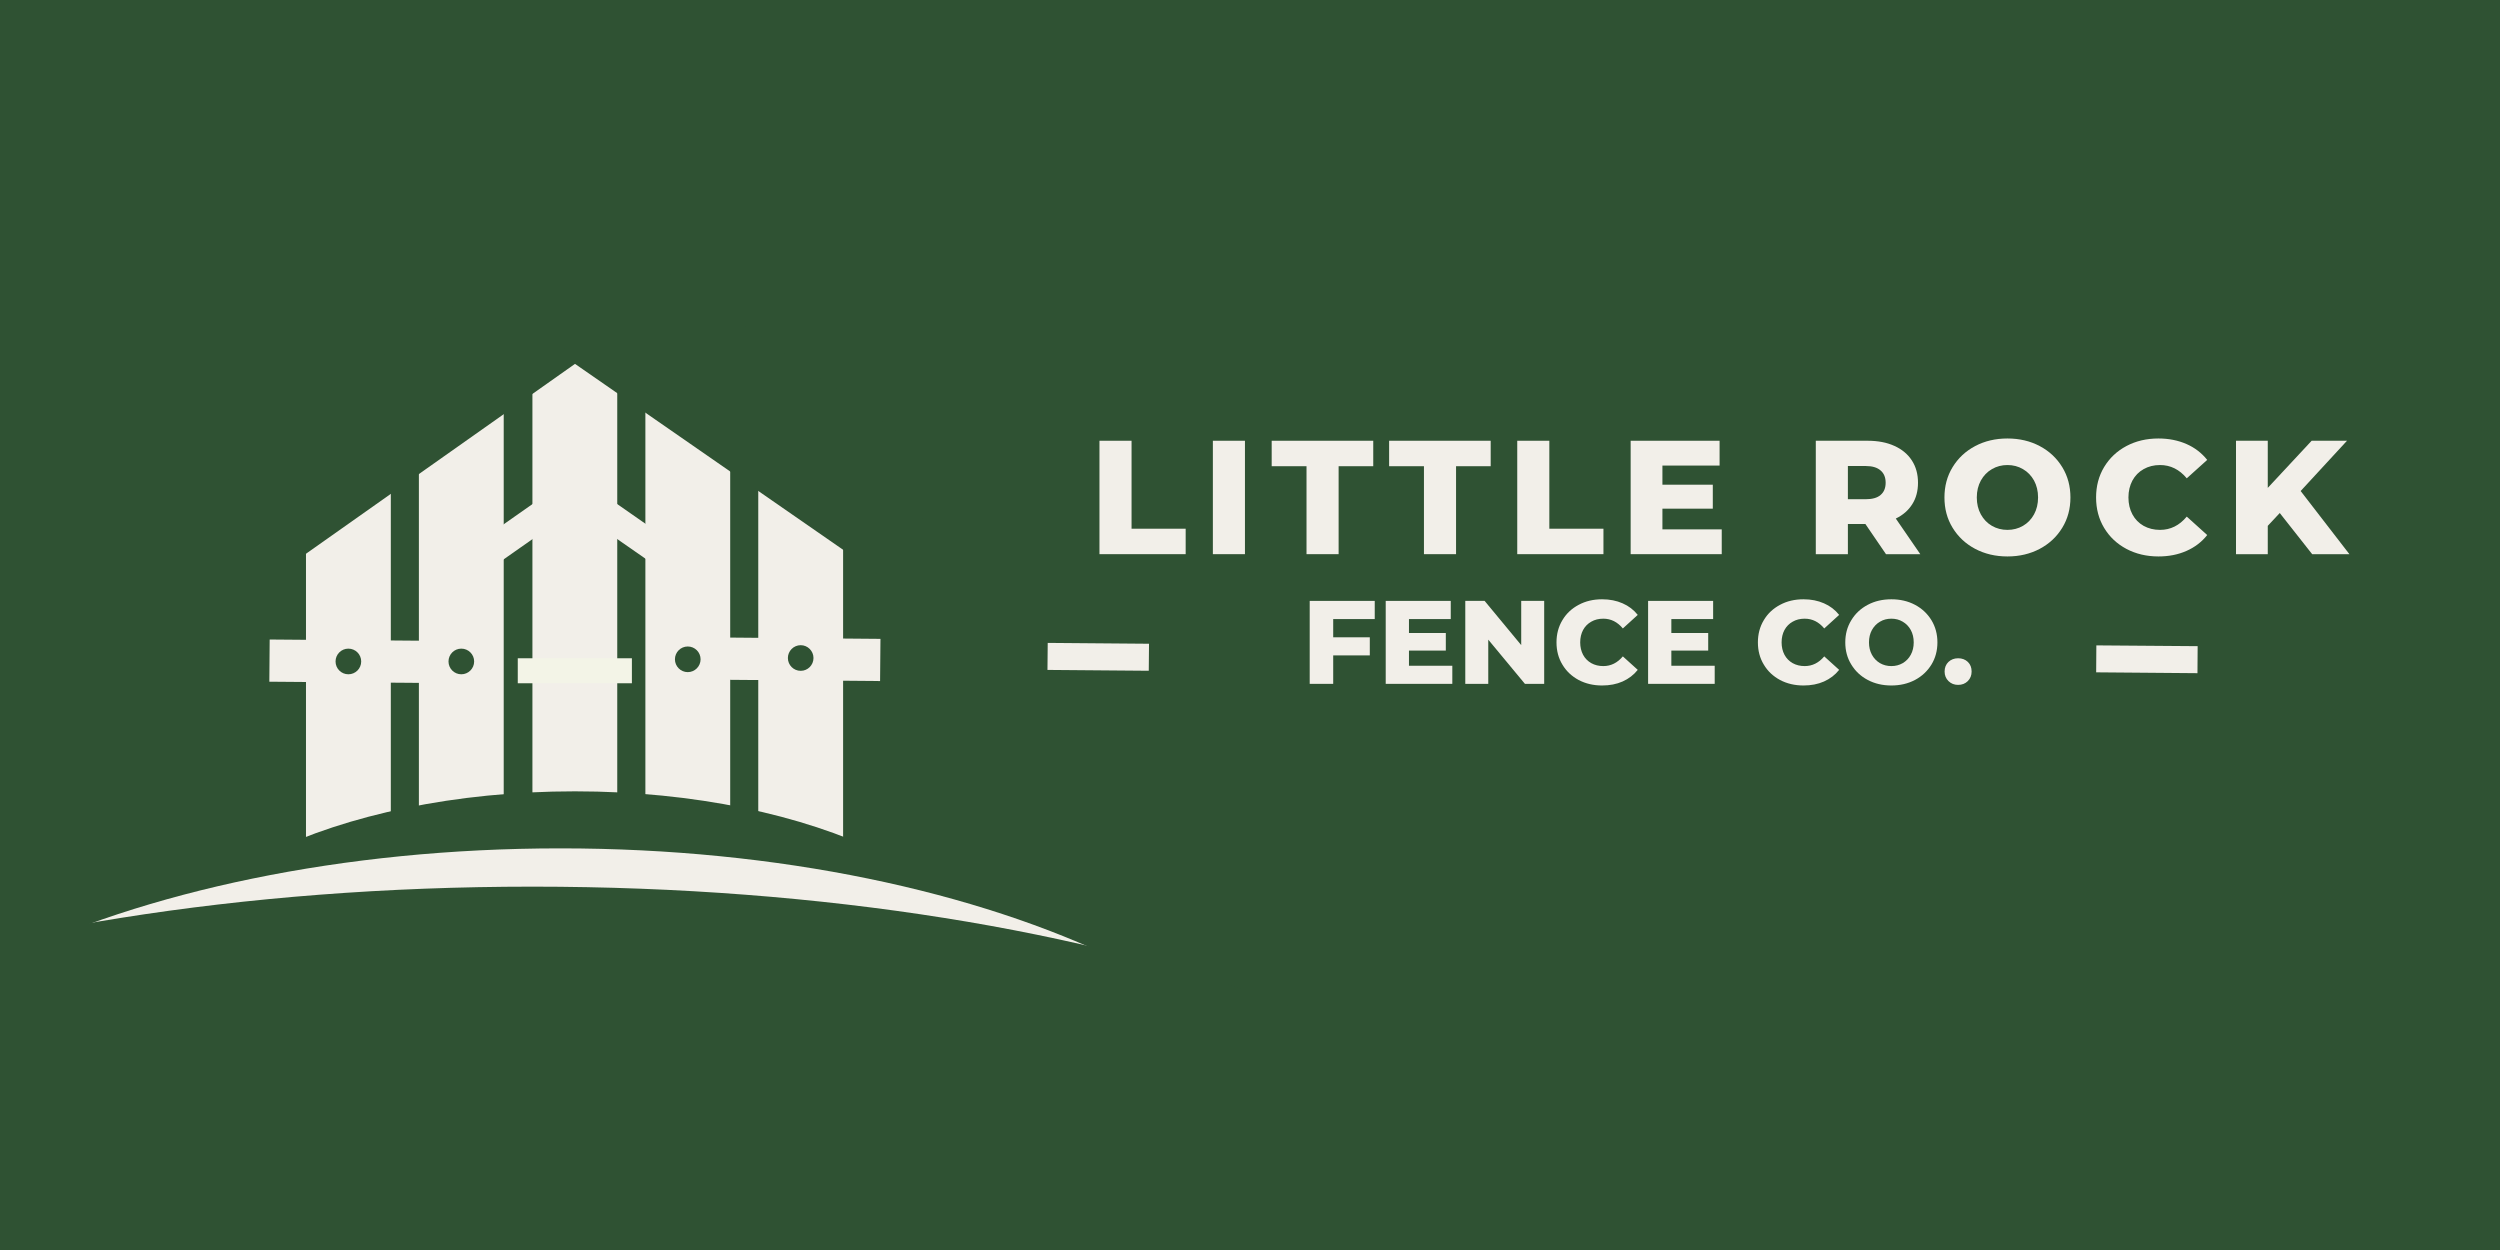 <svg xmlns="http://www.w3.org/2000/svg" xmlns:xlink="http://www.w3.org/1999/xlink" width="200" zoomAndPan="magnify" viewBox="0 0 150 75" height="100" preserveAspectRatio="xMidYMid meet" version="1.0"><defs><g/><clipPath id="544262464c"><path d="M 25.133 21.711 L 30.223 21.711 L 30.223 49.402 L 25.133 49.402 Z M 25.133 21.711 " clip-rule="nonzero"/></clipPath><clipPath id="bf22bd9287"><path d="M 18.359 28.402 L 23.449 28.402 L 23.449 51.699 L 18.359 51.699 Z M 18.359 28.402 " clip-rule="nonzero"/></clipPath><clipPath id="09c28b2d57"><path d="M 16 38 L 28 38 L 28 41 L 16 41 Z M 16 38 " clip-rule="nonzero"/></clipPath><clipPath id="d73a152ea8"><path d="M 16.16 40.902 L 16.18 38.371 L 27.195 38.461 L 27.172 40.992 Z M 16.16 40.902 " clip-rule="nonzero"/></clipPath><clipPath id="d87260b62a"><path d="M 41 38 L 53 38 L 53 41 L 41 41 Z M 41 38 " clip-rule="nonzero"/></clipPath><clipPath id="8805d6154c"><path d="M 41.797 40.773 L 41.816 38.238 L 52.832 38.332 L 52.809 40.863 Z M 41.797 40.773 " clip-rule="nonzero"/></clipPath><clipPath id="bf214829f7"><path d="M 31.945 21.711 L 37.035 21.711 L 37.035 49.402 L 31.945 49.402 Z M 31.945 21.711 " clip-rule="nonzero"/></clipPath><clipPath id="777367c6ea"><path d="M 38.723 21.711 L 43.812 21.711 L 43.812 49.402 L 38.723 49.402 Z M 38.723 21.711 " clip-rule="nonzero"/></clipPath><clipPath id="080298a493"><path d="M 45.496 27.414 L 50.586 27.414 L 50.586 51.699 L 45.496 51.699 Z M 45.496 27.414 " clip-rule="nonzero"/></clipPath><clipPath id="5794dd1313"><path d="M 13 15 L 36 15 L 36 34 L 13 34 Z M 13 15 " clip-rule="nonzero"/></clipPath><clipPath id="d6556e3aee"><path d="M 31.52 15.273 L 35.602 21.055 L 17.324 33.957 L 13.242 28.176 Z M 31.52 15.273 " clip-rule="nonzero"/></clipPath><clipPath id="828754a3fa"><path d="M 33 14 L 58 14 L 58 35 L 33 35 Z M 33 14 " clip-rule="nonzero"/></clipPath><clipPath id="9cdf3597c2"><path d="M 33.621 21.223 L 38.012 14.898 L 57.336 28.297 L 52.945 34.625 Z M 33.621 21.223 " clip-rule="nonzero"/></clipPath><clipPath id="51786cba65"><path d="M 28 30 L 34 30 L 34 35 L 28 35 Z M 28 30 " clip-rule="nonzero"/></clipPath><clipPath id="2abf1b0def"><path d="M 32.074 30.156 L 33.062 31.566 L 29.227 34.258 L 28.238 32.848 Z M 32.074 30.156 " clip-rule="nonzero"/></clipPath><clipPath id="79e8ca7513"><path d="M 31.066 39.496 L 37.918 39.496 L 37.918 40.996 L 31.066 40.996 Z M 31.066 39.496 " clip-rule="nonzero"/></clipPath><clipPath id="281acfabcb"><path d="M 35 29 L 41 29 L 41 34 L 35 34 Z M 35 29 " clip-rule="nonzero"/></clipPath><clipPath id="61cb249662"><path d="M 35.48 31.262 L 36.465 29.848 L 40.32 32.535 L 39.336 33.945 Z M 35.48 31.262 " clip-rule="nonzero"/></clipPath><clipPath id="0b9f1f2a25"><path d="M 8.508 47.48 L 60.539 47.48 L 60.539 72.758 L 8.508 72.758 Z M 8.508 47.48 " clip-rule="nonzero"/></clipPath><clipPath id="cdcee36760"><path d="M 34.492 47.48 C 20.141 47.48 8.508 53.141 8.508 60.117 C 8.508 67.098 20.141 72.758 34.492 72.758 C 48.84 72.758 60.473 67.098 60.473 60.117 C 60.473 53.141 48.84 47.48 34.492 47.48 Z M 34.492 47.48 " clip-rule="nonzero"/></clipPath><clipPath id="23caa67a67"><path d="M 0 50.902 L 81.191 50.902 L 81.191 75 L 0 75 Z M 0 50.902 " clip-rule="nonzero"/></clipPath><clipPath id="99a8d8d236"><path d="M 33.621 50.902 C 7.414 50.902 -13.832 61.234 -13.832 73.98 C -13.832 86.727 7.414 97.059 33.621 97.059 C 59.824 97.059 81.07 86.727 81.07 73.98 C 81.07 61.234 59.824 50.902 33.621 50.902 Z M 33.621 50.902 " clip-rule="nonzero"/></clipPath><clipPath id="f20ac04ceb"><path d="M 0 53.199 L 95.418 53.199 L 95.418 75 L 0 75 Z M 0 53.199 " clip-rule="nonzero"/></clipPath><clipPath id="2d47c60d7e"><path d="M 31.945 53.199 C -3.09 53.199 -31.492 63.879 -31.492 77.055 C -31.492 90.23 -3.09 100.91 31.945 100.91 C 66.98 100.91 95.383 90.23 95.383 77.055 C 95.383 63.879 66.98 53.199 31.945 53.199 Z M 31.945 53.199 " clip-rule="nonzero"/></clipPath><clipPath id="1f471f3947"><path d="M 125 38 L 132 38 L 132 41 L 125 41 Z M 125 38 " clip-rule="nonzero"/></clipPath><clipPath id="2c6c9a9f4d"><path d="M 125.77 40.34 L 125.781 38.723 L 131.859 38.77 L 131.848 40.391 Z M 125.77 40.34 " clip-rule="nonzero"/></clipPath><clipPath id="cc08069b22"><path d="M 20.133 38.918 L 21.672 38.918 L 21.672 40.457 L 20.133 40.457 Z M 20.133 38.918 " clip-rule="nonzero"/></clipPath><clipPath id="6b82c69a63"><path d="M 20.902 38.918 C 20.477 38.918 20.133 39.262 20.133 39.688 C 20.133 40.113 20.477 40.457 20.902 40.457 C 21.328 40.457 21.672 40.113 21.672 39.688 C 21.672 39.262 21.328 38.918 20.902 38.918 Z M 20.902 38.918 " clip-rule="nonzero"/></clipPath><clipPath id="8ee9743705"><path d="M 26.91 38.918 L 28.449 38.918 L 28.449 40.457 L 26.91 40.457 Z M 26.91 38.918 " clip-rule="nonzero"/></clipPath><clipPath id="b47da0927f"><path d="M 27.68 38.918 C 27.254 38.918 26.91 39.262 26.91 39.688 C 26.91 40.113 27.254 40.457 27.68 40.457 C 28.102 40.457 28.449 40.113 28.449 39.688 C 28.449 39.262 28.102 38.918 27.68 38.918 Z M 27.68 38.918 " clip-rule="nonzero"/></clipPath><clipPath id="9e6b9bca4a"><path d="M 40.496 38.789 L 42.035 38.789 L 42.035 40.328 L 40.496 40.328 Z M 40.496 38.789 " clip-rule="nonzero"/></clipPath><clipPath id="7621d7f89e"><path d="M 41.266 38.789 C 40.84 38.789 40.496 39.133 40.496 39.559 C 40.496 39.98 40.84 40.328 41.266 40.328 C 41.691 40.328 42.035 39.98 42.035 39.559 C 42.035 39.133 41.691 38.789 41.266 38.789 Z M 41.266 38.789 " clip-rule="nonzero"/></clipPath><clipPath id="56dbfb5ed9"><path d="M 47.273 38.711 L 48.809 38.711 L 48.809 40.25 L 47.273 40.25 Z M 47.273 38.711 " clip-rule="nonzero"/></clipPath><clipPath id="d53c7a0c8b"><path d="M 48.043 38.711 C 47.617 38.711 47.273 39.059 47.273 39.48 C 47.273 39.906 47.617 40.25 48.043 40.25 C 48.465 40.25 48.809 39.906 48.809 39.48 C 48.809 39.059 48.465 38.711 48.043 38.711 Z M 48.043 38.711 " clip-rule="nonzero"/></clipPath><clipPath id="0cfd42c481"><path d="M 62 38 L 69 38 L 69 41 L 62 41 Z M 62 38 " clip-rule="nonzero"/></clipPath><clipPath id="b1ab4a187d"><path d="M 62.848 40.195 L 62.863 38.574 L 68.941 38.625 L 68.93 40.246 Z M 62.848 40.195 " clip-rule="nonzero"/></clipPath></defs><rect x="-15" width="180" fill="#ffffff" y="-7.5" height="90" fill-opacity="1"/><rect x="-15" width="180" fill="#2f5233" y="-7.5" height="90" fill-opacity="1"/><g clip-path="url(#544262464c)"><path fill="#f2efe9" d="M 25.133 21.711 L 30.223 21.711 L 30.223 49.41 L 25.133 49.41 Z M 25.133 21.711 " fill-opacity="1" fill-rule="nonzero"/></g><g clip-path="url(#bf22bd9287)"><path fill="#f2efe9" d="M 18.359 28.402 L 23.449 28.402 L 23.449 51.703 L 18.359 51.703 Z M 18.359 28.402 " fill-opacity="1" fill-rule="nonzero"/></g><g clip-path="url(#09c28b2d57)"><g clip-path="url(#d73a152ea8)"><path fill="#f2efe9" d="M 16.16 40.902 L 16.18 38.371 L 27.191 38.461 L 27.168 40.992 Z M 16.16 40.902 " fill-opacity="1" fill-rule="nonzero"/></g></g><g clip-path="url(#d87260b62a)"><g clip-path="url(#8805d6154c)"><path fill="#f2efe9" d="M 41.797 40.773 L 41.816 38.238 L 52.828 38.332 L 52.805 40.863 Z M 41.797 40.773 " fill-opacity="1" fill-rule="nonzero"/></g></g><g clip-path="url(#bf214829f7)"><path fill="#f2efe9" d="M 31.945 21.711 L 37.035 21.711 L 37.035 49.41 L 31.945 49.41 Z M 31.945 21.711 " fill-opacity="1" fill-rule="nonzero"/></g><g clip-path="url(#777367c6ea)"><path fill="#f2efe9" d="M 38.723 21.711 L 43.812 21.711 L 43.812 49.41 L 38.723 49.41 Z M 38.723 21.711 " fill-opacity="1" fill-rule="nonzero"/></g><g clip-path="url(#080298a493)"><path fill="#f2efe9" d="M 45.496 27.414 L 50.586 27.414 L 50.586 51.711 L 45.496 51.711 Z M 45.496 27.414 " fill-opacity="1" fill-rule="nonzero"/></g><g clip-path="url(#5794dd1313)"><g clip-path="url(#d6556e3aee)"><path fill="#2f5233" d="M 31.52 15.273 L 35.602 21.055 L 17.332 33.949 L 13.25 28.168 Z M 31.52 15.273 " fill-opacity="1" fill-rule="nonzero"/></g></g><g clip-path="url(#828754a3fa)"><g clip-path="url(#9cdf3597c2)"><path fill="#2f5233" d="M 33.621 21.223 L 38.012 14.898 L 57.336 28.297 L 52.949 34.625 Z M 33.621 21.223 " fill-opacity="1" fill-rule="nonzero"/></g></g><g clip-path="url(#51786cba65)"><g clip-path="url(#2abf1b0def)"><path fill="#f2efe9" d="M 32.074 30.156 L 33.062 31.566 L 29.227 34.258 L 28.238 32.848 Z M 32.074 30.156 " fill-opacity="1" fill-rule="nonzero"/></g></g><g clip-path="url(#79e8ca7513)"><path fill="#f3f4e7" d="M 31.066 40.996 L 31.066 39.496 L 37.914 39.496 L 37.914 40.996 Z M 31.066 40.996 " fill-opacity="1" fill-rule="nonzero"/></g><g clip-path="url(#281acfabcb)"><g clip-path="url(#61cb249662)"><path fill="#f2efe9" d="M 35.48 31.262 L 36.465 29.848 L 40.324 32.535 L 39.34 33.949 Z M 35.48 31.262 " fill-opacity="1" fill-rule="nonzero"/></g></g><g clip-path="url(#0b9f1f2a25)"><g clip-path="url(#cdcee36760)"><path fill="#2f5233" d="M 8.508 47.48 L 60.441 47.48 L 60.441 72.758 L 8.508 72.758 Z M 8.508 47.48 " fill-opacity="1" fill-rule="nonzero"/></g></g><g clip-path="url(#23caa67a67)"><g clip-path="url(#99a8d8d236)"><path fill="#f2efe9" d="M -13.832 50.902 L 81.012 50.902 L 81.012 97.059 L -13.832 97.059 Z M -13.832 50.902 " fill-opacity="1" fill-rule="nonzero"/></g></g><g clip-path="url(#f20ac04ceb)"><g clip-path="url(#2d47c60d7e)"><path fill="#2f5233" d="M -31.492 53.199 L 95.418 53.199 L 95.418 100.91 L -31.492 100.91 Z M -31.492 53.199 " fill-opacity="1" fill-rule="nonzero"/></g></g><g clip-path="url(#1f471f3947)"><g clip-path="url(#2c6c9a9f4d)"><path fill="#f2efe9" d="M 125.77 40.34 L 125.781 38.723 L 131.859 38.77 L 131.848 40.391 Z M 125.77 40.34 " fill-opacity="1" fill-rule="nonzero"/></g></g><g clip-path="url(#cc08069b22)"><g clip-path="url(#6b82c69a63)"><path fill="#2f5233" d="M 20.133 38.918 L 21.672 38.918 L 21.672 40.457 L 20.133 40.457 Z M 20.133 38.918 " fill-opacity="1" fill-rule="nonzero"/></g></g><g clip-path="url(#8ee9743705)"><g clip-path="url(#b47da0927f)"><path fill="#2f5233" d="M 26.91 38.918 L 28.449 38.918 L 28.449 40.457 L 26.91 40.457 Z M 26.91 38.918 " fill-opacity="1" fill-rule="nonzero"/></g></g><g clip-path="url(#9e6b9bca4a)"><g clip-path="url(#7621d7f89e)"><path fill="#2f5233" d="M 40.496 38.789 L 42.035 38.789 L 42.035 40.328 L 40.496 40.328 Z M 40.496 38.789 " fill-opacity="1" fill-rule="nonzero"/></g></g><g clip-path="url(#56dbfb5ed9)"><g clip-path="url(#d53c7a0c8b)"><path fill="#2f5233" d="M 47.273 38.711 L 48.809 38.711 L 48.809 40.25 L 47.273 40.25 Z M 47.273 38.711 " fill-opacity="1" fill-rule="nonzero"/></g></g><g fill="#f2efe9" fill-opacity="1"><g transform="translate(65.288, 33.25)"><g><path d="M 0.68 -6.805 L 2.605 -6.805 L 2.605 -1.527 L 5.852 -1.527 L 5.852 0 L 0.68 0 Z M 0.68 -6.805 "/></g></g></g><g fill="#f2efe9" fill-opacity="1"><g transform="translate(72.092, 33.25)"><g><path d="M 0.68 -6.805 L 2.605 -6.805 L 2.605 0 L 0.68 0 Z M 0.68 -6.805 "/></g></g></g><g fill="#f2efe9" fill-opacity="1"><g transform="translate(76.262, 33.25)"><g><path d="M 2.129 -5.277 L 0.039 -5.277 L 0.039 -6.805 L 6.133 -6.805 L 6.133 -5.277 L 4.055 -5.277 L 4.055 0 L 2.129 0 Z M 2.129 -5.277 "/></g></g></g><g fill="#f2efe9" fill-opacity="1"><g transform="translate(83.308, 33.25)"><g><path d="M 2.129 -5.277 L 0.039 -5.277 L 0.039 -6.805 L 6.133 -6.805 L 6.133 -5.277 L 4.055 -5.277 L 4.055 0 L 2.129 0 Z M 2.129 -5.277 "/></g></g></g><g fill="#f2efe9" fill-opacity="1"><g transform="translate(90.355, 33.25)"><g><path d="M 0.68 -6.805 L 2.605 -6.805 L 2.605 -1.527 L 5.852 -1.527 L 5.852 0 L 0.68 0 Z M 0.68 -6.805 "/></g></g></g><g fill="#f2efe9" fill-opacity="1"><g transform="translate(97.159, 33.25)"><g><path d="M 6.145 -1.488 L 6.145 0 L 0.68 0 L 0.68 -6.805 L 6.016 -6.805 L 6.016 -5.316 L 2.586 -5.316 L 2.586 -4.168 L 5.609 -4.168 L 5.609 -2.73 L 2.586 -2.73 L 2.586 -1.488 Z M 6.145 -1.488 "/></g></g></g><g fill="#f2efe9" fill-opacity="1"><g transform="translate(104.565, 33.25)"><g/></g></g><g fill="#f2efe9" fill-opacity="1"><g transform="translate(108.268, 33.25)"><g><path d="M 3.656 -1.809 L 2.605 -1.809 L 2.605 0 L 0.68 0 L 0.68 -6.805 L 3.789 -6.805 C 4.406 -6.805 4.941 -6.703 5.395 -6.496 C 5.848 -6.293 6.199 -6 6.445 -5.621 C 6.691 -5.242 6.812 -4.797 6.812 -4.285 C 6.812 -3.793 6.699 -3.363 6.469 -3 C 6.238 -2.633 5.91 -2.344 5.48 -2.137 L 6.949 0 L 4.891 0 Z M 4.871 -4.285 C 4.871 -4.605 4.77 -4.852 4.566 -5.023 C 4.367 -5.199 4.07 -5.289 3.676 -5.289 L 2.605 -5.289 L 2.605 -3.297 L 3.676 -3.297 C 4.07 -3.297 4.367 -3.379 4.566 -3.551 C 4.77 -3.723 4.871 -3.969 4.871 -4.285 Z M 4.871 -4.285 "/></g></g></g><g fill="#f2efe9" fill-opacity="1"><g transform="translate(116.335, 33.25)"><g><path d="M 4.113 0.137 C 3.391 0.137 2.746 -0.016 2.172 -0.32 C 1.598 -0.625 1.148 -1.047 0.82 -1.586 C 0.492 -2.121 0.332 -2.727 0.332 -3.402 C 0.332 -4.074 0.492 -4.684 0.82 -5.219 C 1.148 -5.758 1.598 -6.18 2.172 -6.484 C 2.746 -6.789 3.391 -6.941 4.113 -6.941 C 4.832 -6.941 5.477 -6.789 6.051 -6.484 C 6.625 -6.18 7.074 -5.758 7.402 -5.219 C 7.73 -4.684 7.891 -4.074 7.891 -3.402 C 7.891 -2.727 7.73 -2.121 7.402 -1.586 C 7.074 -1.047 6.625 -0.625 6.051 -0.32 C 5.477 -0.016 4.832 0.137 4.113 0.137 Z M 4.113 -1.457 C 4.453 -1.457 4.766 -1.539 5.043 -1.699 C 5.324 -1.863 5.543 -2.09 5.707 -2.387 C 5.867 -2.68 5.949 -3.02 5.949 -3.402 C 5.949 -3.785 5.867 -4.121 5.707 -4.418 C 5.543 -4.711 5.324 -4.941 5.043 -5.102 C 4.766 -5.266 4.453 -5.348 4.113 -5.348 C 3.77 -5.348 3.457 -5.266 3.18 -5.102 C 2.898 -4.941 2.68 -4.711 2.516 -4.418 C 2.355 -4.121 2.273 -3.785 2.273 -3.402 C 2.273 -3.02 2.355 -2.68 2.516 -2.387 C 2.68 -2.09 2.898 -1.863 3.18 -1.699 C 3.457 -1.539 3.77 -1.457 4.113 -1.457 Z M 4.113 -1.457 "/></g></g></g><g fill="#f2efe9" fill-opacity="1"><g transform="translate(125.433, 33.25)"><g><path d="M 4.074 0.137 C 3.359 0.137 2.719 -0.016 2.152 -0.316 C 1.586 -0.617 1.141 -1.035 0.816 -1.574 C 0.492 -2.113 0.332 -2.723 0.332 -3.402 C 0.332 -4.082 0.492 -4.691 0.816 -5.23 C 1.141 -5.766 1.586 -6.188 2.152 -6.488 C 2.719 -6.789 3.359 -6.941 4.074 -6.941 C 4.695 -6.941 5.254 -6.828 5.754 -6.609 C 6.254 -6.391 6.668 -6.07 7 -5.656 L 5.773 -4.551 C 5.332 -5.082 4.797 -5.348 4.168 -5.348 C 3.801 -5.348 3.473 -5.266 3.184 -5.102 C 2.895 -4.941 2.672 -4.711 2.512 -4.418 C 2.355 -4.121 2.273 -3.785 2.273 -3.402 C 2.273 -3.02 2.355 -2.68 2.512 -2.387 C 2.672 -2.09 2.895 -1.863 3.184 -1.699 C 3.473 -1.539 3.801 -1.457 4.168 -1.457 C 4.797 -1.457 5.332 -1.723 5.773 -2.254 L 7 -1.148 C 6.668 -0.73 6.254 -0.414 5.754 -0.195 C 5.254 0.027 4.695 0.137 4.074 0.137 Z M 4.074 0.137 "/></g></g></g><g fill="#f2efe9" fill-opacity="1"><g transform="translate(133.48, 33.25)"><g><path d="M 3.305 -2.469 L 2.586 -1.699 L 2.586 0 L 0.68 0 L 0.68 -6.805 L 2.586 -6.805 L 2.586 -3.977 L 5.219 -6.805 L 7.34 -6.805 L 4.559 -3.789 L 7.484 0 L 5.25 0 Z M 3.305 -2.469 "/></g></g></g><g fill="#f2efe9" fill-opacity="1"><g transform="translate(78.086, 41.031)"><g><path d="M 1.906 -3.887 L 1.906 -2.793 L 4.102 -2.793 L 4.102 -1.707 L 1.906 -1.707 L 1.906 0 L 0.496 0 L 0.496 -4.977 L 4.398 -4.977 L 4.398 -3.887 Z M 1.906 -3.887 "/></g></g></g><g fill="#f2efe9" fill-opacity="1"><g transform="translate(82.647, 41.031)"><g><path d="M 4.492 -1.086 L 4.492 0 L 0.496 0 L 0.496 -4.977 L 4.398 -4.977 L 4.398 -3.887 L 1.891 -3.887 L 1.891 -3.051 L 4.102 -3.051 L 4.102 -1.996 L 1.891 -1.996 L 1.891 -1.086 Z M 4.492 -1.086 "/></g></g></g><g fill="#f2efe9" fill-opacity="1"><g transform="translate(87.421, 41.031)"><g><path d="M 5.23 -4.977 L 5.23 0 L 4.074 0 L 1.875 -2.652 L 1.875 0 L 0.496 0 L 0.496 -4.977 L 1.656 -4.977 L 3.852 -2.324 L 3.852 -4.977 Z M 5.23 -4.977 "/></g></g></g><g fill="#f2efe9" fill-opacity="1"><g transform="translate(93.148, 41.031)"><g><path d="M 2.977 0.098 C 2.457 0.098 1.988 -0.012 1.574 -0.23 C 1.16 -0.453 0.832 -0.758 0.598 -1.152 C 0.359 -1.543 0.242 -1.988 0.242 -2.488 C 0.242 -2.984 0.359 -3.43 0.598 -3.824 C 0.832 -4.219 1.16 -4.523 1.574 -4.742 C 1.988 -4.965 2.457 -5.074 2.977 -5.074 C 3.434 -5.074 3.844 -4.992 4.207 -4.832 C 4.574 -4.672 4.875 -4.441 5.117 -4.137 L 4.223 -3.324 C 3.898 -3.715 3.508 -3.91 3.051 -3.91 C 2.777 -3.91 2.539 -3.852 2.328 -3.73 C 2.117 -3.613 1.953 -3.445 1.836 -3.23 C 1.723 -3.016 1.664 -2.766 1.664 -2.488 C 1.664 -2.207 1.723 -1.961 1.836 -1.746 C 1.953 -1.527 2.117 -1.363 2.328 -1.242 C 2.539 -1.125 2.777 -1.066 3.051 -1.066 C 3.508 -1.066 3.898 -1.262 4.223 -1.648 L 5.117 -0.84 C 4.875 -0.535 4.574 -0.305 4.207 -0.141 C 3.844 0.02 3.434 0.098 2.977 0.098 Z M 2.977 0.098 "/></g></g></g><g fill="#f2efe9" fill-opacity="1"><g transform="translate(98.39, 41.031)"><g><path d="M 4.492 -1.086 L 4.492 0 L 0.496 0 L 0.496 -4.977 L 4.398 -4.977 L 4.398 -3.887 L 1.891 -3.887 L 1.891 -3.051 L 4.102 -3.051 L 4.102 -1.996 L 1.891 -1.996 L 1.891 -1.086 Z M 4.492 -1.086 "/></g></g></g><g fill="#f2efe9" fill-opacity="1"><g transform="translate(103.165, 41.031)"><g/></g></g><g fill="#f2efe9" fill-opacity="1"><g transform="translate(105.232, 41.031)"><g><path d="M 2.977 0.098 C 2.457 0.098 1.988 -0.012 1.574 -0.23 C 1.16 -0.453 0.832 -0.758 0.598 -1.152 C 0.359 -1.543 0.242 -1.988 0.242 -2.488 C 0.242 -2.984 0.359 -3.43 0.598 -3.824 C 0.832 -4.219 1.16 -4.523 1.574 -4.742 C 1.988 -4.965 2.457 -5.074 2.977 -5.074 C 3.434 -5.074 3.844 -4.992 4.207 -4.832 C 4.574 -4.672 4.875 -4.441 5.117 -4.137 L 4.223 -3.324 C 3.898 -3.715 3.508 -3.91 3.051 -3.91 C 2.777 -3.91 2.539 -3.852 2.328 -3.73 C 2.117 -3.613 1.953 -3.445 1.836 -3.23 C 1.723 -3.016 1.664 -2.766 1.664 -2.488 C 1.664 -2.207 1.723 -1.961 1.836 -1.746 C 1.953 -1.527 2.117 -1.363 2.328 -1.242 C 2.539 -1.125 2.777 -1.066 3.051 -1.066 C 3.508 -1.066 3.898 -1.262 4.223 -1.648 L 5.117 -0.84 C 4.875 -0.535 4.574 -0.305 4.207 -0.141 C 3.844 0.02 3.434 0.098 2.977 0.098 Z M 2.977 0.098 "/></g></g></g><g fill="#f2efe9" fill-opacity="1"><g transform="translate(110.475, 41.031)"><g><path d="M 3.008 0.098 C 2.48 0.098 2.008 -0.012 1.59 -0.234 C 1.168 -0.457 0.84 -0.766 0.602 -1.16 C 0.359 -1.551 0.242 -1.996 0.242 -2.488 C 0.242 -2.98 0.359 -3.422 0.602 -3.816 C 0.84 -4.211 1.168 -4.52 1.59 -4.742 C 2.008 -4.965 2.48 -5.074 3.008 -5.074 C 3.531 -5.074 4.004 -4.965 4.426 -4.742 C 4.844 -4.52 5.172 -4.211 5.414 -3.816 C 5.652 -3.422 5.77 -2.98 5.77 -2.488 C 5.77 -1.996 5.652 -1.551 5.414 -1.16 C 5.172 -0.766 4.844 -0.457 4.426 -0.234 C 4.004 -0.012 3.531 0.098 3.008 0.098 Z M 3.008 -1.066 C 3.258 -1.066 3.484 -1.125 3.688 -1.242 C 3.891 -1.363 4.055 -1.527 4.172 -1.746 C 4.289 -1.961 4.348 -2.207 4.348 -2.488 C 4.348 -2.766 4.289 -3.016 4.172 -3.23 C 4.055 -3.445 3.891 -3.613 3.688 -3.73 C 3.484 -3.852 3.258 -3.91 3.008 -3.91 C 2.754 -3.91 2.527 -3.852 2.324 -3.73 C 2.121 -3.613 1.961 -3.445 1.84 -3.23 C 1.723 -3.016 1.664 -2.766 1.664 -2.488 C 1.664 -2.207 1.723 -1.961 1.84 -1.746 C 1.961 -1.527 2.121 -1.363 2.324 -1.242 C 2.527 -1.125 2.754 -1.066 3.008 -1.066 Z M 3.008 -1.066 "/></g></g></g><g fill="#f2efe9" fill-opacity="1"><g transform="translate(116.485, 41.031)"><g><path d="M 1.004 0.062 C 0.773 0.062 0.582 -0.012 0.426 -0.164 C 0.27 -0.316 0.191 -0.508 0.191 -0.738 C 0.191 -0.977 0.27 -1.168 0.422 -1.316 C 0.578 -1.461 0.77 -1.535 1.004 -1.535 C 1.238 -1.535 1.434 -1.461 1.586 -1.316 C 1.738 -1.168 1.812 -0.977 1.812 -0.738 C 1.812 -0.508 1.734 -0.316 1.582 -0.164 C 1.426 -0.012 1.234 0.062 1.004 0.062 Z M 1.004 0.062 "/></g></g></g><g clip-path="url(#0cfd42c481)"><g clip-path="url(#b1ab4a187d)"><path fill="#f2efe9" d="M 62.848 40.195 L 62.863 38.574 L 68.941 38.625 L 68.926 40.246 Z M 62.848 40.195 " fill-opacity="1" fill-rule="nonzero"/></g></g></svg>